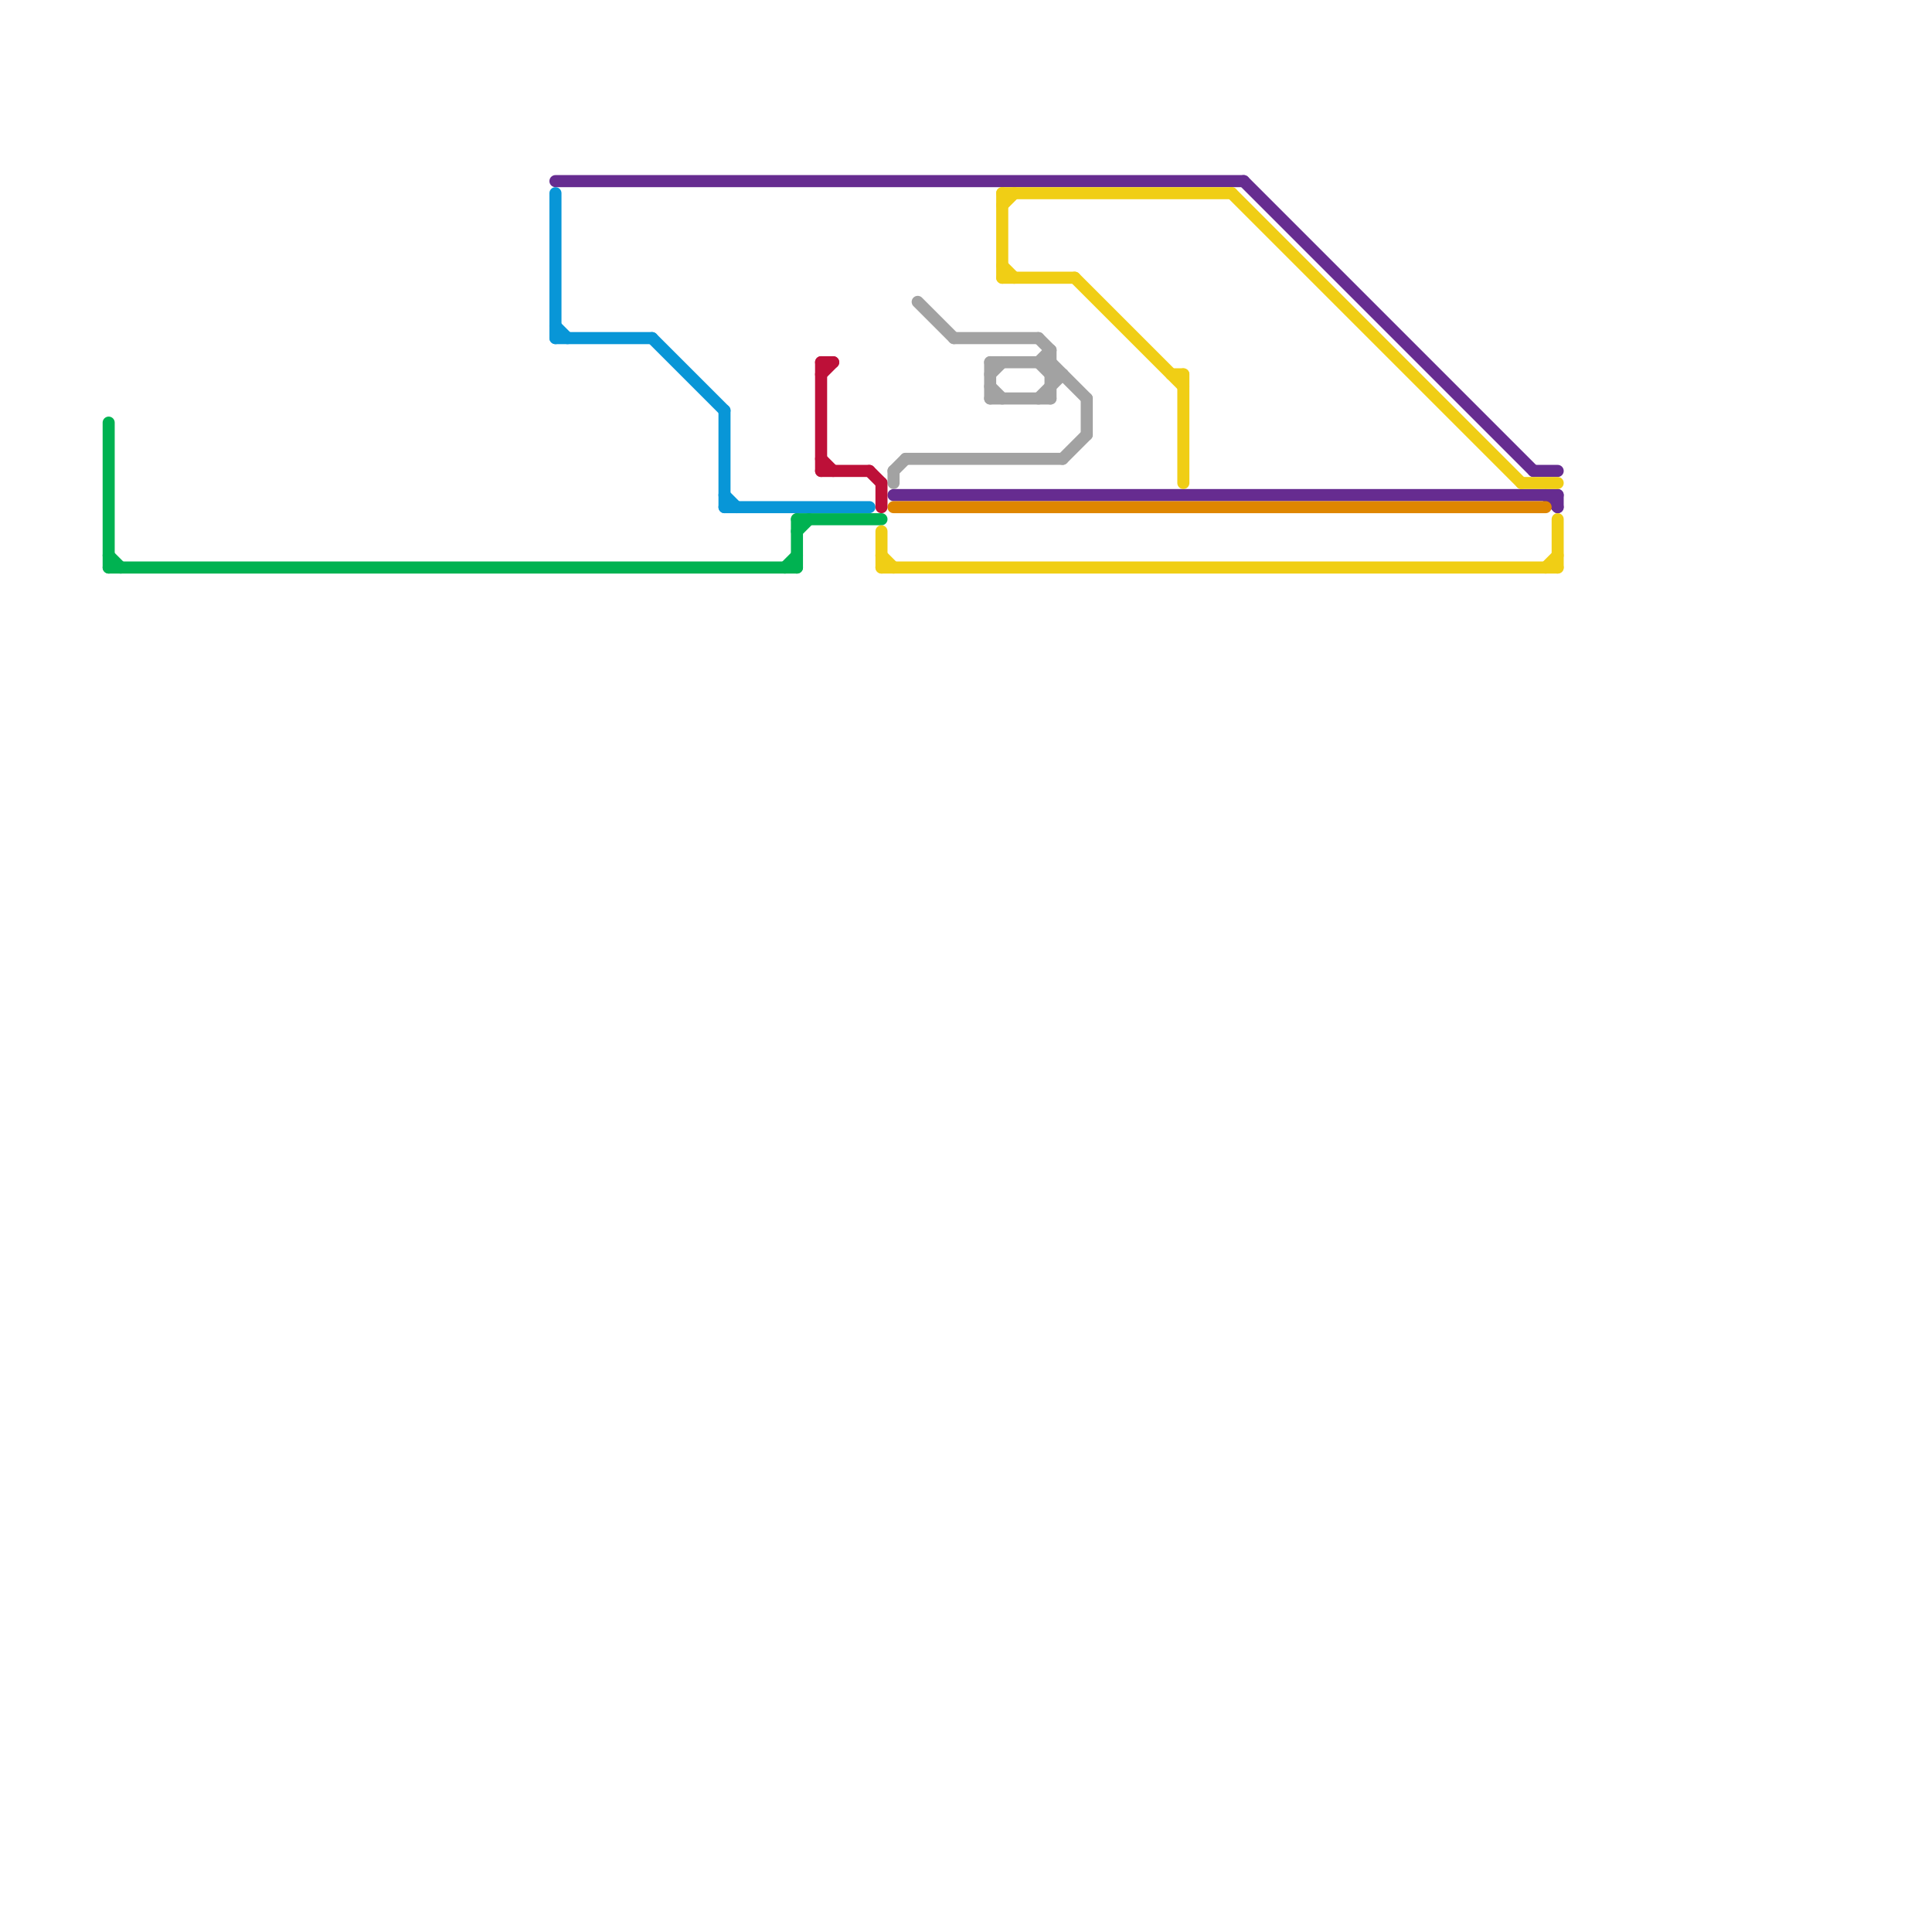
<svg version="1.1" xmlns="http://www.w3.org/2000/svg" viewBox="0 0 160 160">
<style>text { font: 1px Helvetica; font-weight: 600; white-space: pre; dominant-baseline: central; } line { stroke-width: 1; fill: none; stroke-linecap: round; stroke-linejoin: round; } .c0 { stroke: #00b251 } .c1 { stroke: #662c90 } .c2 { stroke: #f0ce15 } .c3 { stroke: #df8600 } .c4 { stroke: #0896d7 } .c5 { stroke: #bd1038 } .c6 { stroke: #a2a2a2 }</style><defs><g id="wm-xf"><circle r="1.2" fill="#000"/><circle r="0.9" fill="#fff"/><circle r="0.6" fill="#000"/><circle r="0.3" fill="#fff"/></g><g id="wm"><circle r="0.6" fill="#000"/><circle r="0.3" fill="#fff"/></g></defs><line class="c0" x1="66" y1="43" x2="66" y2="47"/><line class="c0" x1="9" y1="46" x2="10" y2="47"/><line class="c0" x1="66" y1="43" x2="73" y2="43"/><line class="c0" x1="9" y1="47" x2="66" y2="47"/><line class="c0" x1="9" y1="35" x2="9" y2="47"/><line class="c0" x1="65" y1="47" x2="66" y2="46"/><line class="c0" x1="66" y1="44" x2="67" y2="43"/><line class="c1" x1="127" y1="39" x2="129" y2="39"/><line class="c1" x1="74" y1="41" x2="129" y2="41"/><line class="c1" x1="129" y1="41" x2="129" y2="42"/><line class="c1" x1="103" y1="15" x2="127" y2="39"/><line class="c1" x1="128" y1="41" x2="129" y2="42"/><line class="c1" x1="46" y1="15" x2="103" y2="15"/><line class="c2" x1="102" y1="16" x2="126" y2="40"/><line class="c2" x1="97" y1="31" x2="98" y2="31"/><line class="c2" x1="89" y1="23" x2="98" y2="32"/><line class="c2" x1="83" y1="23" x2="89" y2="23"/><line class="c2" x1="98" y1="31" x2="98" y2="40"/><line class="c2" x1="83" y1="16" x2="102" y2="16"/><line class="c2" x1="73" y1="47" x2="129" y2="47"/><line class="c2" x1="129" y1="43" x2="129" y2="47"/><line class="c2" x1="126" y1="40" x2="129" y2="40"/><line class="c2" x1="128" y1="47" x2="129" y2="46"/><line class="c2" x1="83" y1="22" x2="84" y2="23"/><line class="c2" x1="73" y1="44" x2="73" y2="47"/><line class="c2" x1="83" y1="17" x2="84" y2="16"/><line class="c2" x1="73" y1="46" x2="74" y2="47"/><line class="c2" x1="83" y1="16" x2="83" y2="23"/><line class="c3" x1="74" y1="42" x2="128" y2="42"/><line class="c4" x1="54" y1="28" x2="60" y2="34"/><line class="c4" x1="60" y1="42" x2="72" y2="42"/><line class="c4" x1="46" y1="27" x2="47" y2="28"/><line class="c4" x1="60" y1="41" x2="61" y2="42"/><line class="c4" x1="60" y1="34" x2="60" y2="42"/><line class="c4" x1="46" y1="28" x2="54" y2="28"/><line class="c4" x1="46" y1="16" x2="46" y2="28"/><line class="c5" x1="73" y1="40" x2="73" y2="42"/><line class="c5" x1="68" y1="38" x2="69" y2="39"/><line class="c5" x1="72" y1="39" x2="73" y2="40"/><line class="c5" x1="68" y1="30" x2="68" y2="39"/><line class="c5" x1="68" y1="31" x2="69" y2="30"/><line class="c5" x1="68" y1="30" x2="69" y2="30"/><line class="c5" x1="68" y1="39" x2="72" y2="39"/><line class="c6" x1="86" y1="30" x2="87" y2="31"/><line class="c6" x1="82" y1="30" x2="87" y2="30"/><line class="c6" x1="86" y1="28" x2="87" y2="29"/><line class="c6" x1="87" y1="29" x2="87" y2="33"/><line class="c6" x1="79" y1="28" x2="86" y2="28"/><line class="c6" x1="82" y1="30" x2="82" y2="33"/><line class="c6" x1="90" y1="33" x2="90" y2="36"/><line class="c6" x1="86" y1="33" x2="88" y2="31"/><line class="c6" x1="87" y1="31" x2="88" y2="31"/><line class="c6" x1="82" y1="32" x2="83" y2="33"/><line class="c6" x1="82" y1="31" x2="83" y2="30"/><line class="c6" x1="86" y1="30" x2="87" y2="29"/><line class="c6" x1="76" y1="25" x2="79" y2="28"/><line class="c6" x1="74" y1="39" x2="74" y2="40"/><line class="c6" x1="87" y1="30" x2="90" y2="33"/><line class="c6" x1="82" y1="33" x2="87" y2="33"/><line class="c6" x1="88" y1="38" x2="90" y2="36"/><line class="c6" x1="75" y1="38" x2="88" y2="38"/><line class="c6" x1="74" y1="39" x2="75" y2="38"/>
</svg>
